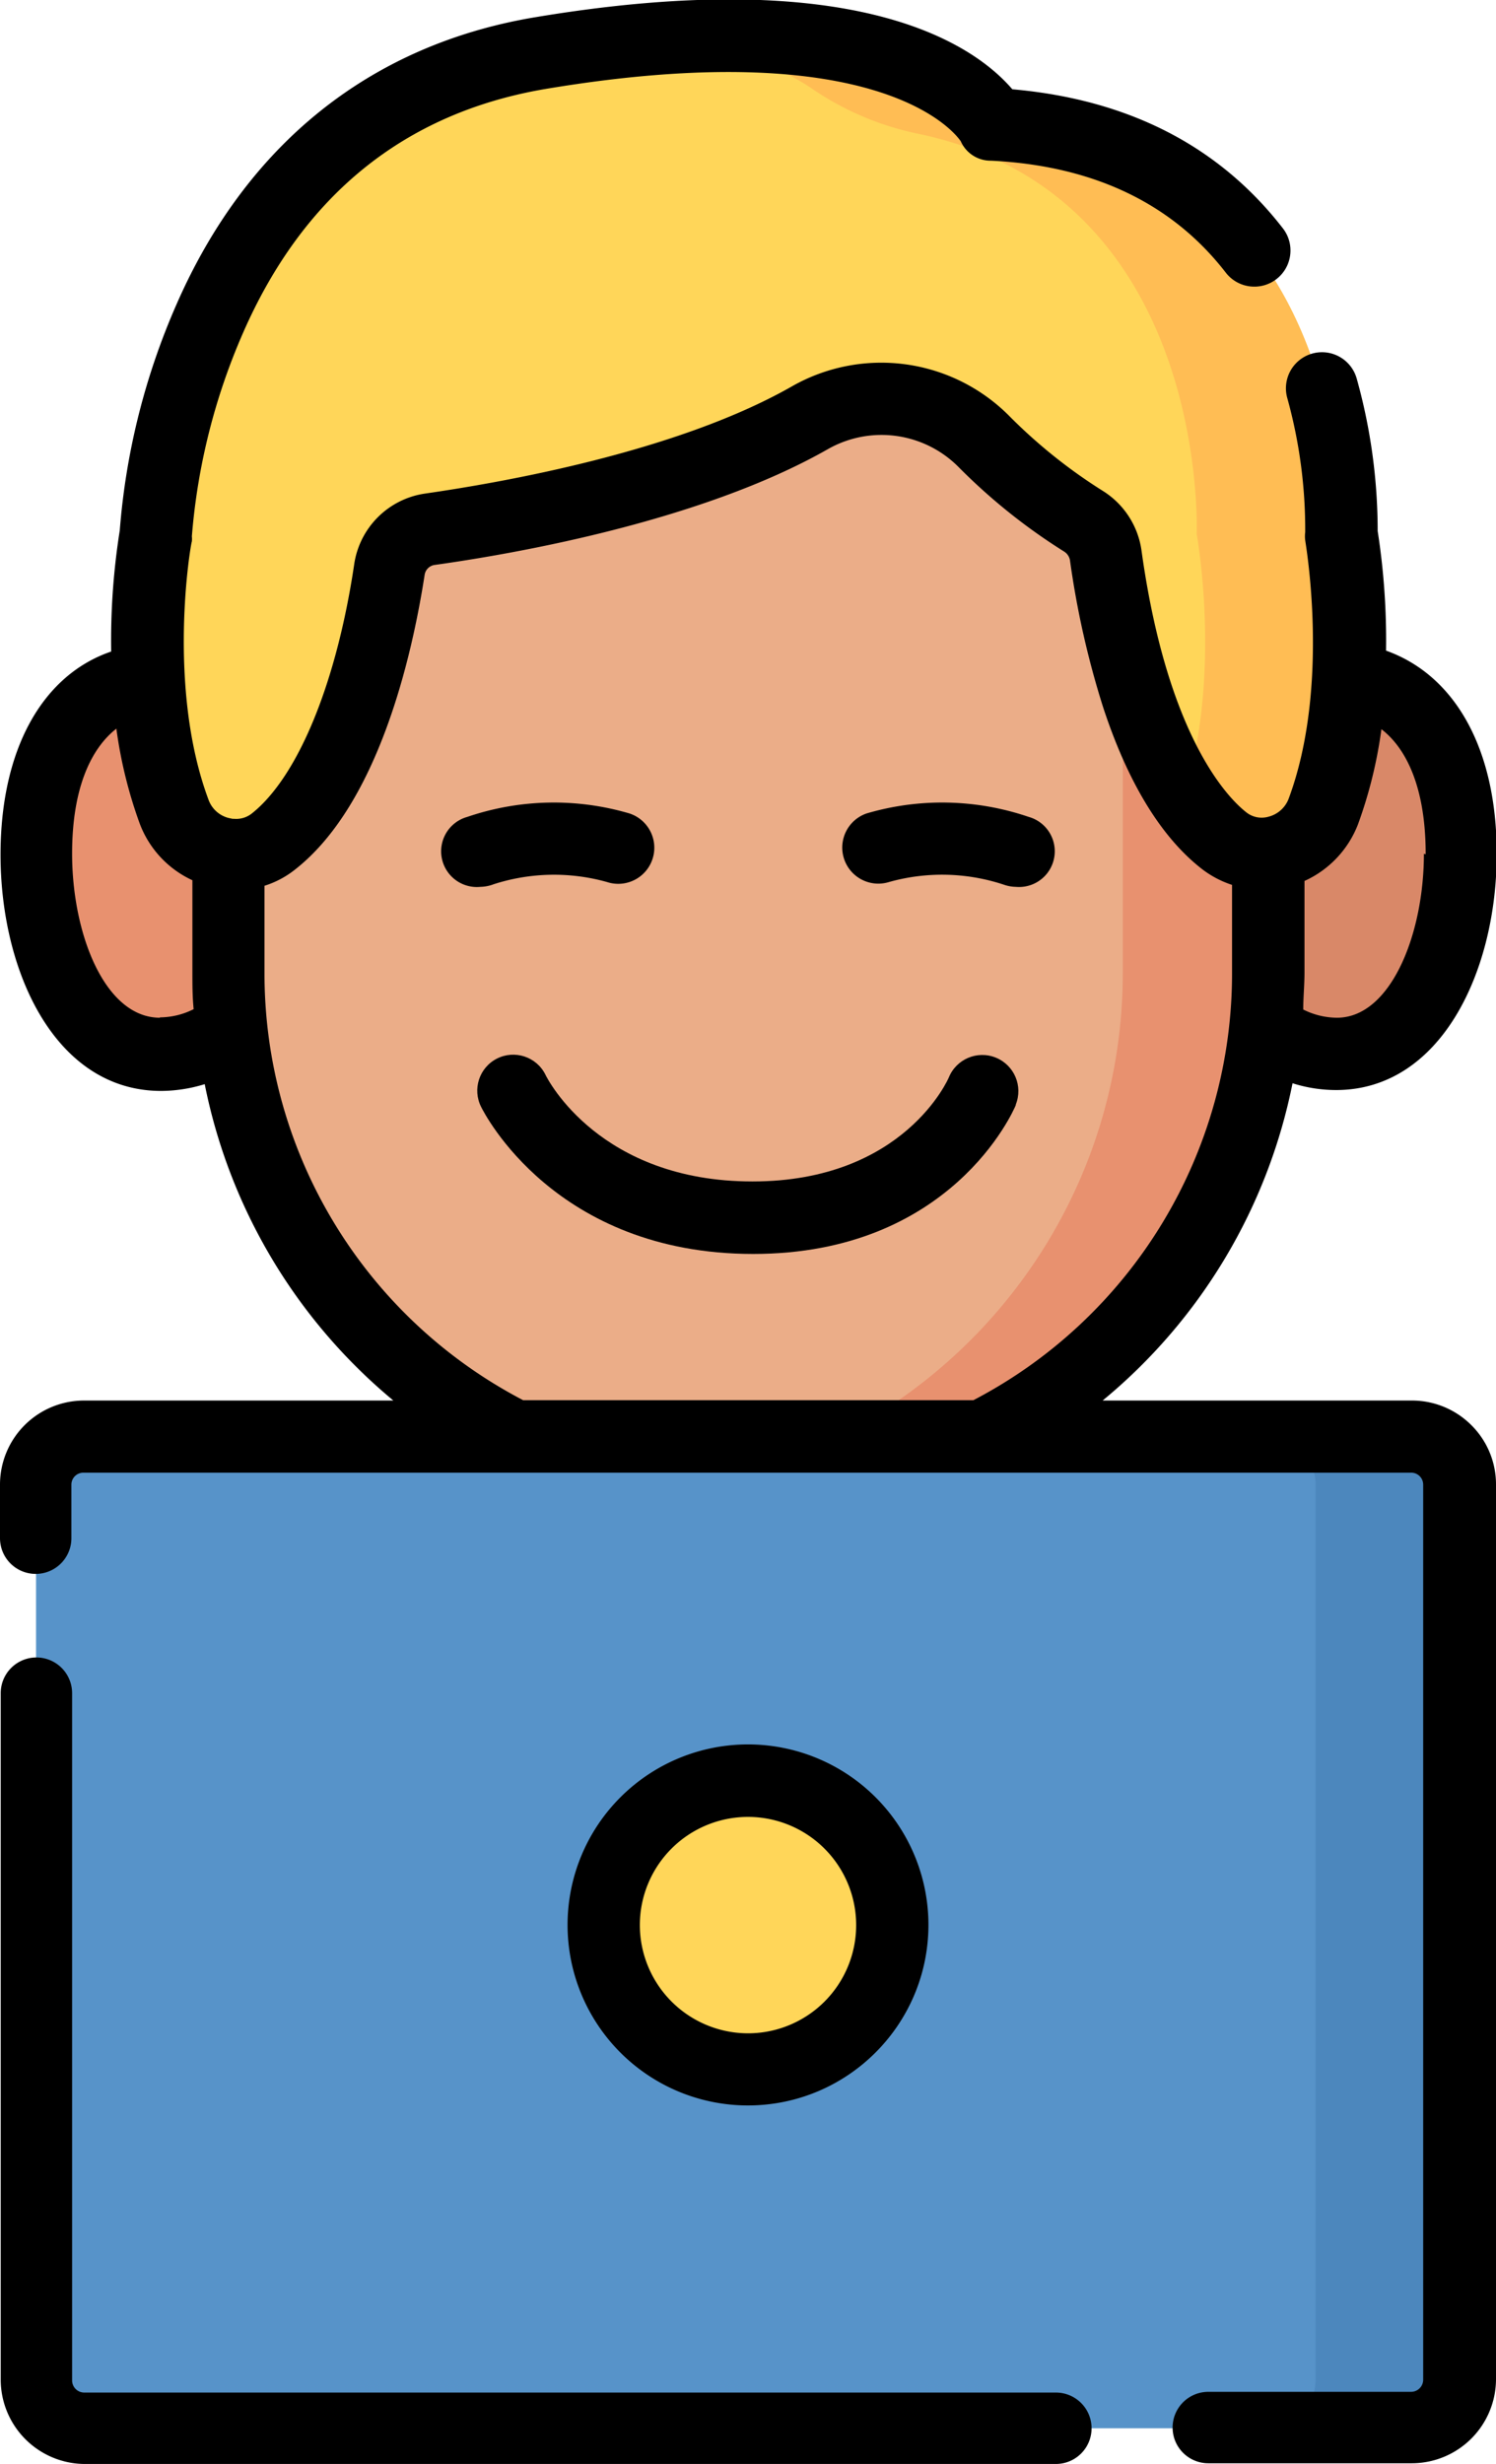 <svg xmlns="http://www.w3.org/2000/svg" viewBox="0 0 83.82 138" xmlns:v="https://vecta.io/nano"><defs><clipPath id="A" transform="translate(-28.09 -1)"><path d="M27.87 1h84.26v138H27.87z" fill="none"/></clipPath></defs><path d="M16.91 48.52c0 5.8-3.56 10.51-8 10.51s-6.94-5.41-6.94-11.21S4.57 38 8.96 38s8 4.71 8 10.52zm0 0" fill="#e8916f"/><path d="M66.91 48.52c0 5.8 3.56 10.48 8 10.48s6.94-5.41 6.94-11.21S79.25 38 74.91 38s-8 4.71-8 10.52zm0 0" fill="#d98868"/><path d="M12.8 54.47V32.85A27.45 27.45 0 0 1 40.25 5.39h3.32a27.45 27.45 0 0 1 27.45 27.46v21.62a29.09 29.09 0 0 1-29.11 29.09h0A29.1 29.1 0 0 1 12.8 54.47zm0 0" fill="#ebad88"/><path d="M43.57 5.39h-3.32l-2.38.11c14.174 1.249 25.043 13.122 25.04 27.35v21.62c.004 14.489-10.655 26.773-25 28.81a29.49 29.49 0 0 0 4 .28h0a29.09 29.09 0 0 0 29.11-29.09V32.85A27.45 27.45 0 0 0 43.57 5.39zm0 0" fill="#e8916f"/><path d="M79.11 136H4.72a2.7 2.7 0 0 1-2.7-2.7V83.15a2.69 2.69 0 0 1 2.69-2.69H79.1a2.69 2.69 0 0 1 2.7 2.69v50.13a2.7 2.7 0 0 1-2.69 2.7zm0 0" fill="#5793c9"/><path d="M81.8 83.15a2.69 2.69 0 0 0-2.7-2.69h-8.08a2.68 2.68 0 0 1 2.69 2.69v50.13a2.69 2.69 0 0 1-2.69 2.7h8.09a2.7 2.7 0 0 0 2.69-2.7zm0 0" fill="#4c87bd"/><g clip-path="url(#A)" fill="#ffd659"><path d="M50 107.81a8.09 8.09 0 1 1-8.09-8.08 8.09 8.09 0 0 1 8.09 8.08zm24.1-62.36a3.61 3.61 0 0 1-5.59 1.64c-4.49-3.56-6.13-12.62-6.59-16a2.7 2.7 0 0 0-1.24-1.91 30.48 30.48 0 0 1-5.54-4.43 8.08 8.08 0 0 0-9.81-1.39c-6.81 3.88-17 5.63-21.25 6.23a2.68 2.68 0 0 0-2.29 2.26c-.59 3.78-2.29 11.87-6.48 15.19a3.6 3.6 0 0 1-5.58-1.64c-2.62-7-1-15.56-1-15.56S9.64 6.52 30.13 3c21.72-3.66 25.5 4 25.5 4 20.39 1 19.5 22.91 19.5 22.91s1.58 8.57-1 15.56zm0 0"/></g><path d="M75.13 29.89S76.02 8 55.63 7c0 0-3-6.07-19-4.78 4.5.44 7.23 1.64 8.83 2.72a16.36 16.36 0 0 0 5.88 2.53c16.49 3.36 15.71 22.44 15.71 22.44s1.46 7.91-.74 14.73a11 11 0 0 0 2.21 2.47 3.61 3.61 0 0 0 5.59-1.64c2.61-7 1-15.56 1-15.56zm0 0" fill="#ffbd54"/><path d="M56.91 61.87c.42-1.036-.079-2.215-1.115-2.635s-2.215.079-2.635 1.115c0 0-2.47 5.82-11 5.82s-11.47-5.69-11.61-6c-.505-.991-1.719-1.385-2.71-.88s-1.385 1.719-.88 2.71c.17.34 4.15 8.23 15.24 8.23s14.58-8 14.72-8.35zm0 0"/><g clip-path="url(#A)"><path d="M59.16 134H4.72a.68.68 0 0 1-.68-.68V94.83a2 2 0 1 0-4 0v38.45A4.73 4.73 0 0 0 4.72 138h54.44a2 2 0 1 0 0-4zm23.28-54.18a4.7 4.7 0 0 0-3.34-1.38H61.78a30.86 30.86 0 0 0 10.64-17.77 8.08 8.08 0 0 0 2.44.38c5.88 0 9-6.66 9-13.23 0-5.88-2.33-10-6.2-11.38a39.94 39.94 0 0 0-.47-6.7 31.66 31.66 0 0 0-1.17-8.52 2.02 2.02 0 1 0-3.89 1.09 27.57 27.57 0 0 1 1 7.5 1.71 1.71 0 0 0 0 .45c0 .08 1.44 8.12-.93 14.48a1.64 1.64 0 0 1-1.12 1 1.46 1.46 0 0 1-.27.05h0a1.38 1.38 0 0 1-1-.31c-1-.79-4.4-4.2-5.85-14.63a4.7 4.7 0 0 0-2.16-3.35 29.36 29.36 0 0 1-5.18-4.13 10.11 10.11 0 0 0-12.25-1.73c-6.54 3.73-16.53 5.42-20.53 6a4.69 4.69 0 0 0-4 4c-1 6.69-3.17 11.89-5.73 13.92a1.41 1.41 0 0 1-1 .3h-.08l-.23-.05a1.62 1.62 0 0 1-1.11-1c-2.38-6.36-1-14.4-.94-14.48a1.36 1.36 0 0 0 0-.29 35.45 35.45 0 0 1 2.86-11.38C16.99 10.92 22.68 6.35 30.46 5c18.85-3.18 23.07 2.47 23.37 2.91A1.83 1.83 0 0 0 55.53 9c5.73.28 10.15 2.39 13.15 6.27.685.884 1.956 1.045 2.84.36s1.045-1.956.36-2.84C68.3 8.17 63.21 5.57 56.72 5c-2-2.33-8.4-7.14-26.94-4-9.07 1.58-15.95 7.08-19.87 16a39 39 0 0 0-3.2 12.71 39.33 39.33 0 0 0-.48 6.78c-3.87 1.32-6.2 5.5-6.2 11.38 0 6.57 3.08 13.23 9 13.23a8.4 8.4 0 0 0 2.44-.38 30.86 30.86 0 0 0 10.57 17.72H4.71A4.71 4.71 0 0 0 0 83.15v3a2 2 0 1 0 4 0v-3a.67.67 0 0 1 .67-.67h74.39a.67.67 0 0 1 .68.67v50.13a.68.68 0 0 1-.67.68H67.7a2 2 0 1 0 0 4h11.41a4.72 4.72 0 0 0 4.71-4.72V83.15a4.67 4.67 0 0 0-1.38-3.33zm-2.66-32c0 4.52-1.87 9.18-4.87 9.18a4.25 4.25 0 0 1-1.89-.46c0-.69.07-1.38.07-2.08v-5.12a5.75 5.75 0 0 0 3-3.18 25.37 25.37 0 0 0 1.31-5.32c1.38 1.06 2.48 3.24 2.48 7zM8.96 57c-3.08 0-4.92-4.68-4.92-9.19 0-3.74 1.1-5.92 2.48-7a25.37 25.37 0 0 0 1.31 5.32 5.7 5.7 0 0 0 2.95 3.17v5.14c0 .7 0 1.39.07 2.08a4.25 4.25 0 0 1-1.89.46zm5.86-2.54v-4.85a5.31 5.31 0 0 0 1.75-.94c4.63-3.66 6.51-11.89 7.22-16.46a.66.66 0 0 1 .57-.57c4.22-.59 14.82-2.39 22-6.47a6.08 6.08 0 0 1 7.36 1 32.92 32.92 0 0 0 5.9 4.72.72.72 0 0 1 .33.49 49.85 49.85 0 0 0 1.86 8.24c1.38 4.2 3.23 7.23 5.47 9a5.61 5.61 0 0 0 1.75.94v4.86a26.94 26.94 0 0 1-14.49 24H29.31a26.94 26.94 0 0 1-14.49-24zm0 0"/></g><path d="M52.02 107.81a10.11 10.11 0 1 0-20.22 0 10.11 10.11 0 0 0 10.11 10.11c5.581-.006 10.104-4.529 10.11-10.11zm-16.17 0a6.06 6.06 0 1 1 6.06 6.07 6.07 6.07 0 0 1-6.06-6.07zM49.81 49.4a11 11 0 0 1 6.41.14 2.16 2.16 0 0 0 .7.13 2 2 0 0 0 .71-3.92 15 15 0 0 0-9.08-.19 2.021 2.021 0 0 0 1.26 3.84zm-22.2.14a11 11 0 0 1 6.4-.14 2 2 0 0 0 1.26-3.84 15 15 0 0 0-9.08.19 2 2 0 0 0 .72 3.92 2.27 2.27 0 0 0 .71-.13zm0 0"/></svg>